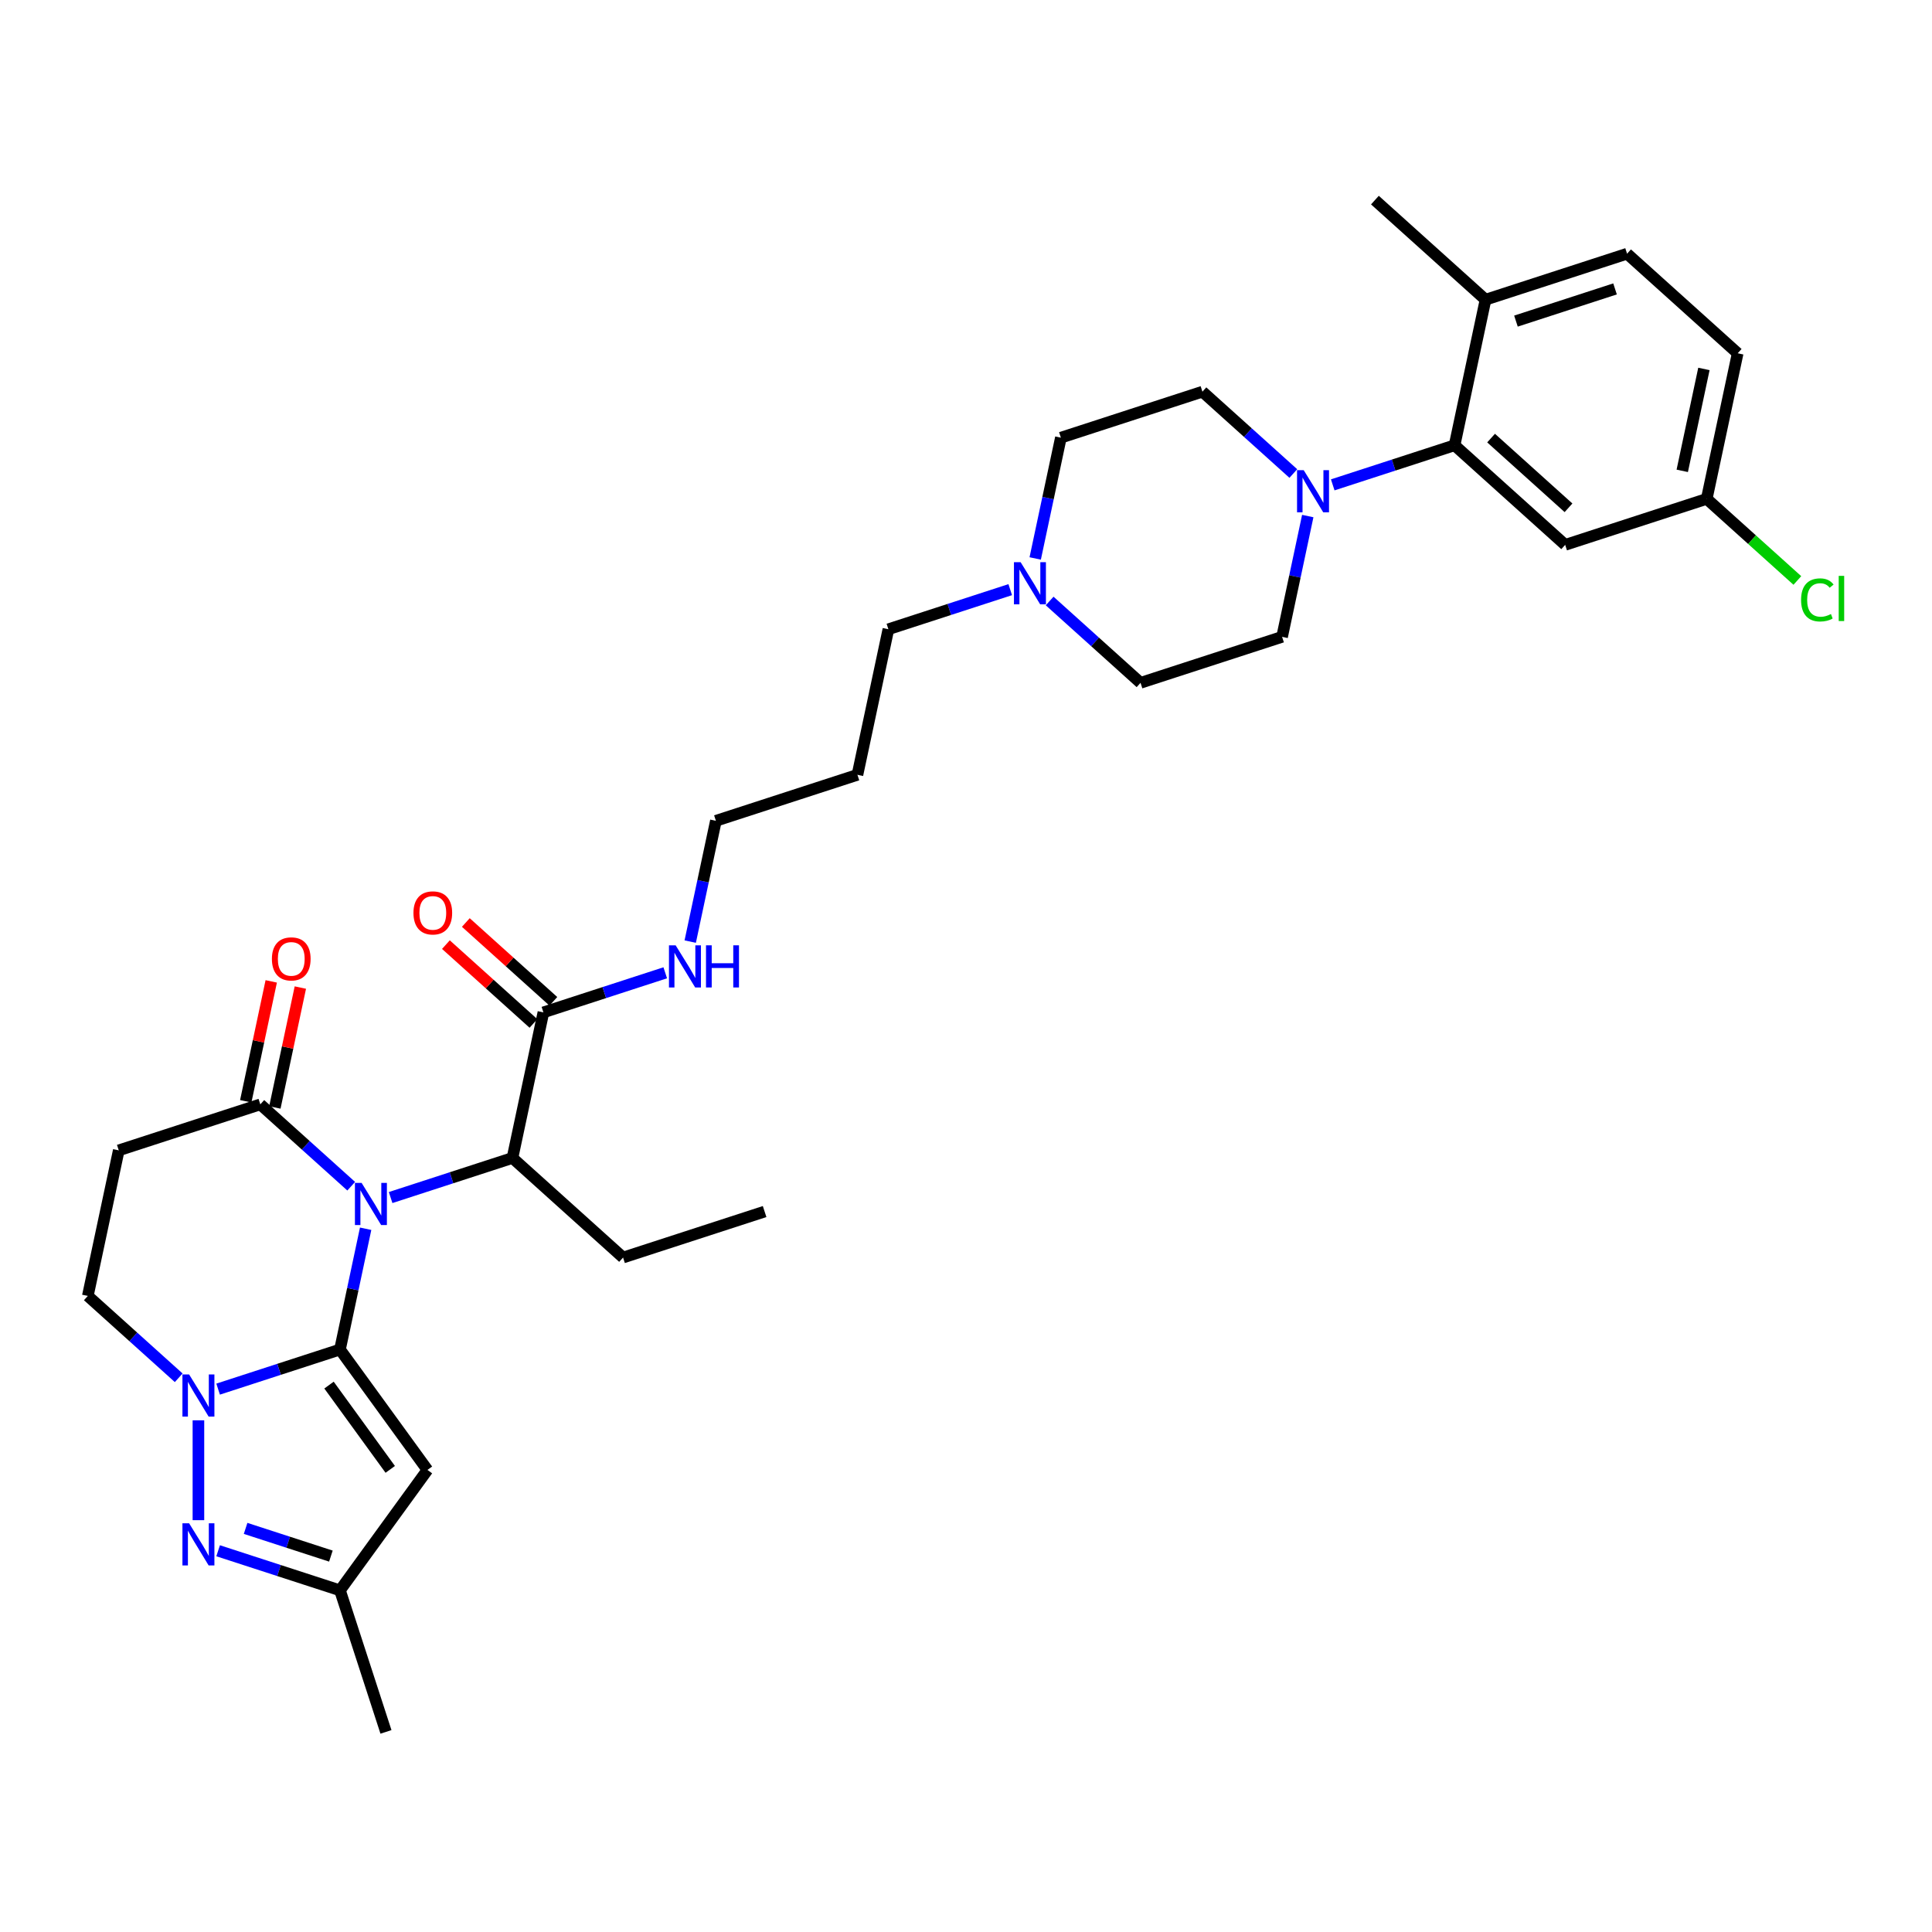 <?xml version='1.0' encoding='iso-8859-1'?>
<svg version='1.1' baseProfile='full'
              xmlns='http://www.w3.org/2000/svg'
                      xmlns:rdkit='http://www.rdkit.org/xml'
                      xmlns:xlink='http://www.w3.org/1999/xlink'
                  xml:space='preserve'
width='1000px' height='1000px' viewBox='0 0 1000 1000'>
<!-- END OF HEADER -->
<rect style='opacity:1.0;fill:#FFFFFF;stroke:none' width='1000' height='1000' x='0' y='0'> </rect>
<path class='bond-0' d='M 175.968,698.516 L 182.612,667.257' style='fill:none;fill-rule:evenodd;stroke:#000000;stroke-width:6px;stroke-linecap:butt;stroke-linejoin:miter;stroke-opacity:1' />
<path class='bond-0' d='M 182.612,667.257 L 189.256,635.998' style='fill:none;fill-rule:evenodd;stroke:#0000FF;stroke-width:6px;stroke-linecap:butt;stroke-linejoin:miter;stroke-opacity:1' />
<path class='bond-1' d='M 175.968,698.516 L 144.435,708.761' style='fill:none;fill-rule:evenodd;stroke:#000000;stroke-width:6px;stroke-linecap:butt;stroke-linejoin:miter;stroke-opacity:1' />
<path class='bond-1' d='M 144.435,708.761 L 112.902,719.007' style='fill:none;fill-rule:evenodd;stroke:#0000FF;stroke-width:6px;stroke-linecap:butt;stroke-linejoin:miter;stroke-opacity:1' />
<path class='bond-2' d='M 175.968,698.516 L 221.248,760.838' style='fill:none;fill-rule:evenodd;stroke:#000000;stroke-width:6px;stroke-linecap:butt;stroke-linejoin:miter;stroke-opacity:1' />
<path class='bond-2' d='M 170.295,716.92 L 201.991,760.546' style='fill:none;fill-rule:evenodd;stroke:#000000;stroke-width:6px;stroke-linecap:butt;stroke-linejoin:miter;stroke-opacity:1' />
<path class='bond-4' d='M 181.785,613.98 L 158.26,592.799' style='fill:none;fill-rule:evenodd;stroke:#0000FF;stroke-width:6px;stroke-linecap:butt;stroke-linejoin:miter;stroke-opacity:1' />
<path class='bond-4' d='M 158.26,592.799 L 134.736,571.617' style='fill:none;fill-rule:evenodd;stroke:#000000;stroke-width:6px;stroke-linecap:butt;stroke-linejoin:miter;stroke-opacity:1' />
<path class='bond-7' d='M 202.184,619.85 L 233.716,609.604' style='fill:none;fill-rule:evenodd;stroke:#0000FF;stroke-width:6px;stroke-linecap:butt;stroke-linejoin:miter;stroke-opacity:1' />
<path class='bond-7' d='M 233.716,609.604 L 265.249,599.359' style='fill:none;fill-rule:evenodd;stroke:#000000;stroke-width:6px;stroke-linecap:butt;stroke-linejoin:miter;stroke-opacity:1' />
<path class='bond-3' d='M 102.703,735.155 L 102.703,786.843' style='fill:none;fill-rule:evenodd;stroke:#0000FF;stroke-width:6px;stroke-linecap:butt;stroke-linejoin:miter;stroke-opacity:1' />
<path class='bond-11' d='M 92.503,713.137 L 68.979,691.956' style='fill:none;fill-rule:evenodd;stroke:#0000FF;stroke-width:6px;stroke-linecap:butt;stroke-linejoin:miter;stroke-opacity:1' />
<path class='bond-11' d='M 68.979,691.956 L 45.455,670.774' style='fill:none;fill-rule:evenodd;stroke:#000000;stroke-width:6px;stroke-linecap:butt;stroke-linejoin:miter;stroke-opacity:1' />
<path class='bond-8' d='M 221.248,760.838 L 175.968,823.161' style='fill:none;fill-rule:evenodd;stroke:#000000;stroke-width:6px;stroke-linecap:butt;stroke-linejoin:miter;stroke-opacity:1' />
<path class='bond-33' d='M 112.902,802.67 L 144.435,812.915' style='fill:none;fill-rule:evenodd;stroke:#0000FF;stroke-width:6px;stroke-linecap:butt;stroke-linejoin:miter;stroke-opacity:1' />
<path class='bond-33' d='M 144.435,812.915 L 175.968,823.161' style='fill:none;fill-rule:evenodd;stroke:#000000;stroke-width:6px;stroke-linecap:butt;stroke-linejoin:miter;stroke-opacity:1' />
<path class='bond-33' d='M 127.123,791.091 L 149.196,798.263' style='fill:none;fill-rule:evenodd;stroke:#0000FF;stroke-width:6px;stroke-linecap:butt;stroke-linejoin:miter;stroke-opacity:1' />
<path class='bond-33' d='M 149.196,798.263 L 171.269,805.434' style='fill:none;fill-rule:evenodd;stroke:#000000;stroke-width:6px;stroke-linecap:butt;stroke-linejoin:miter;stroke-opacity:1' />
<path class='bond-15' d='M 142.271,573.219 L 148.866,542.191' style='fill:none;fill-rule:evenodd;stroke:#000000;stroke-width:6px;stroke-linecap:butt;stroke-linejoin:miter;stroke-opacity:1' />
<path class='bond-15' d='M 148.866,542.191 L 155.461,511.163' style='fill:none;fill-rule:evenodd;stroke:#FF0000;stroke-width:6px;stroke-linecap:butt;stroke-linejoin:miter;stroke-opacity:1' />
<path class='bond-15' d='M 127.201,570.016 L 133.796,538.988' style='fill:none;fill-rule:evenodd;stroke:#000000;stroke-width:6px;stroke-linecap:butt;stroke-linejoin:miter;stroke-opacity:1' />
<path class='bond-15' d='M 133.796,538.988 L 140.391,507.96' style='fill:none;fill-rule:evenodd;stroke:#FF0000;stroke-width:6px;stroke-linecap:butt;stroke-linejoin:miter;stroke-opacity:1' />
<path class='bond-34' d='M 134.736,571.617 L 61.471,595.422' style='fill:none;fill-rule:evenodd;stroke:#000000;stroke-width:6px;stroke-linecap:butt;stroke-linejoin:miter;stroke-opacity:1' />
<path class='bond-5' d='M 669.423,245.094 L 645.898,223.913' style='fill:none;fill-rule:evenodd;stroke:#0000FF;stroke-width:6px;stroke-linecap:butt;stroke-linejoin:miter;stroke-opacity:1' />
<path class='bond-5' d='M 645.898,223.913 L 622.374,202.731' style='fill:none;fill-rule:evenodd;stroke:#000000;stroke-width:6px;stroke-linecap:butt;stroke-linejoin:miter;stroke-opacity:1' />
<path class='bond-6' d='M 689.822,250.964 L 721.354,240.718' style='fill:none;fill-rule:evenodd;stroke:#0000FF;stroke-width:6px;stroke-linecap:butt;stroke-linejoin:miter;stroke-opacity:1' />
<path class='bond-6' d='M 721.354,240.718 L 752.887,230.472' style='fill:none;fill-rule:evenodd;stroke:#000000;stroke-width:6px;stroke-linecap:butt;stroke-linejoin:miter;stroke-opacity:1' />
<path class='bond-35' d='M 676.894,267.112 L 670.25,298.371' style='fill:none;fill-rule:evenodd;stroke:#0000FF;stroke-width:6px;stroke-linecap:butt;stroke-linejoin:miter;stroke-opacity:1' />
<path class='bond-35' d='M 670.25,298.371 L 663.606,329.629' style='fill:none;fill-rule:evenodd;stroke:#000000;stroke-width:6px;stroke-linecap:butt;stroke-linejoin:miter;stroke-opacity:1' />
<path class='bond-12' d='M 752.887,230.472 L 810.135,282.019' style='fill:none;fill-rule:evenodd;stroke:#000000;stroke-width:6px;stroke-linecap:butt;stroke-linejoin:miter;stroke-opacity:1' />
<path class='bond-12' d='M 771.784,226.755 L 811.857,262.837' style='fill:none;fill-rule:evenodd;stroke:#000000;stroke-width:6px;stroke-linecap:butt;stroke-linejoin:miter;stroke-opacity:1' />
<path class='bond-14' d='M 752.887,230.472 L 768.904,155.121' style='fill:none;fill-rule:evenodd;stroke:#000000;stroke-width:6px;stroke-linecap:butt;stroke-linejoin:miter;stroke-opacity:1' />
<path class='bond-10' d='M 265.249,599.359 L 281.265,524.007' style='fill:none;fill-rule:evenodd;stroke:#000000;stroke-width:6px;stroke-linecap:butt;stroke-linejoin:miter;stroke-opacity:1' />
<path class='bond-28' d='M 265.249,599.359 L 322.497,650.905' style='fill:none;fill-rule:evenodd;stroke:#000000;stroke-width:6px;stroke-linecap:butt;stroke-linejoin:miter;stroke-opacity:1' />
<path class='bond-29' d='M 175.968,823.161 L 199.773,896.426' style='fill:none;fill-rule:evenodd;stroke:#000000;stroke-width:6px;stroke-linecap:butt;stroke-linejoin:miter;stroke-opacity:1' />
<path class='bond-9' d='M 61.471,595.422 L 45.455,670.774' style='fill:none;fill-rule:evenodd;stroke:#000000;stroke-width:6px;stroke-linecap:butt;stroke-linejoin:miter;stroke-opacity:1' />
<path class='bond-18' d='M 286.42,518.282 L 263.766,497.884' style='fill:none;fill-rule:evenodd;stroke:#000000;stroke-width:6px;stroke-linecap:butt;stroke-linejoin:miter;stroke-opacity:1' />
<path class='bond-18' d='M 263.766,497.884 L 241.112,477.487' style='fill:none;fill-rule:evenodd;stroke:#FF0000;stroke-width:6px;stroke-linecap:butt;stroke-linejoin:miter;stroke-opacity:1' />
<path class='bond-18' d='M 276.111,529.732 L 253.457,509.334' style='fill:none;fill-rule:evenodd;stroke:#000000;stroke-width:6px;stroke-linecap:butt;stroke-linejoin:miter;stroke-opacity:1' />
<path class='bond-18' d='M 253.457,509.334 L 230.803,488.936' style='fill:none;fill-rule:evenodd;stroke:#FF0000;stroke-width:6px;stroke-linecap:butt;stroke-linejoin:miter;stroke-opacity:1' />
<path class='bond-19' d='M 281.265,524.007 L 312.798,513.761' style='fill:none;fill-rule:evenodd;stroke:#000000;stroke-width:6px;stroke-linecap:butt;stroke-linejoin:miter;stroke-opacity:1' />
<path class='bond-19' d='M 312.798,513.761 L 344.331,503.516' style='fill:none;fill-rule:evenodd;stroke:#0000FF;stroke-width:6px;stroke-linecap:butt;stroke-linejoin:miter;stroke-opacity:1' />
<path class='bond-21' d='M 810.135,282.019 L 883.4,258.214' style='fill:none;fill-rule:evenodd;stroke:#000000;stroke-width:6px;stroke-linecap:butt;stroke-linejoin:miter;stroke-opacity:1' />
<path class='bond-13' d='M 522.893,305.202 L 491.361,315.448' style='fill:none;fill-rule:evenodd;stroke:#0000FF;stroke-width:6px;stroke-linecap:butt;stroke-linejoin:miter;stroke-opacity:1' />
<path class='bond-13' d='M 491.361,315.448 L 459.828,325.693' style='fill:none;fill-rule:evenodd;stroke:#000000;stroke-width:6px;stroke-linecap:butt;stroke-linejoin:miter;stroke-opacity:1' />
<path class='bond-22' d='M 543.292,311.072 L 566.817,332.253' style='fill:none;fill-rule:evenodd;stroke:#0000FF;stroke-width:6px;stroke-linecap:butt;stroke-linejoin:miter;stroke-opacity:1' />
<path class='bond-22' d='M 566.817,332.253 L 590.341,353.435' style='fill:none;fill-rule:evenodd;stroke:#000000;stroke-width:6px;stroke-linecap:butt;stroke-linejoin:miter;stroke-opacity:1' />
<path class='bond-23' d='M 535.821,289.054 L 542.465,257.795' style='fill:none;fill-rule:evenodd;stroke:#0000FF;stroke-width:6px;stroke-linecap:butt;stroke-linejoin:miter;stroke-opacity:1' />
<path class='bond-23' d='M 542.465,257.795 L 549.109,226.536' style='fill:none;fill-rule:evenodd;stroke:#000000;stroke-width:6px;stroke-linecap:butt;stroke-linejoin:miter;stroke-opacity:1' />
<path class='bond-20' d='M 768.904,155.121 L 842.168,131.316' style='fill:none;fill-rule:evenodd;stroke:#000000;stroke-width:6px;stroke-linecap:butt;stroke-linejoin:miter;stroke-opacity:1' />
<path class='bond-20' d='M 784.654,166.203 L 835.94,149.539' style='fill:none;fill-rule:evenodd;stroke:#000000;stroke-width:6px;stroke-linecap:butt;stroke-linejoin:miter;stroke-opacity:1' />
<path class='bond-31' d='M 768.904,155.121 L 711.655,103.574' style='fill:none;fill-rule:evenodd;stroke:#000000;stroke-width:6px;stroke-linecap:butt;stroke-linejoin:miter;stroke-opacity:1' />
<path class='bond-16' d='M 663.606,329.629 L 590.341,353.435' style='fill:none;fill-rule:evenodd;stroke:#000000;stroke-width:6px;stroke-linecap:butt;stroke-linejoin:miter;stroke-opacity:1' />
<path class='bond-17' d='M 622.374,202.731 L 549.109,226.536' style='fill:none;fill-rule:evenodd;stroke:#000000;stroke-width:6px;stroke-linecap:butt;stroke-linejoin:miter;stroke-opacity:1' />
<path class='bond-30' d='M 357.258,487.368 L 363.902,456.109' style='fill:none;fill-rule:evenodd;stroke:#0000FF;stroke-width:6px;stroke-linecap:butt;stroke-linejoin:miter;stroke-opacity:1' />
<path class='bond-30' d='M 363.902,456.109 L 370.547,424.85' style='fill:none;fill-rule:evenodd;stroke:#000000;stroke-width:6px;stroke-linecap:butt;stroke-linejoin:miter;stroke-opacity:1' />
<path class='bond-24' d='M 842.168,131.316 L 899.417,182.862' style='fill:none;fill-rule:evenodd;stroke:#000000;stroke-width:6px;stroke-linecap:butt;stroke-linejoin:miter;stroke-opacity:1' />
<path class='bond-25' d='M 883.4,258.214 L 906.855,279.333' style='fill:none;fill-rule:evenodd;stroke:#000000;stroke-width:6px;stroke-linecap:butt;stroke-linejoin:miter;stroke-opacity:1' />
<path class='bond-25' d='M 906.855,279.333 L 930.31,300.452' style='fill:none;fill-rule:evenodd;stroke:#00CC00;stroke-width:6px;stroke-linecap:butt;stroke-linejoin:miter;stroke-opacity:1' />
<path class='bond-36' d='M 883.4,258.214 L 899.417,182.862' style='fill:none;fill-rule:evenodd;stroke:#000000;stroke-width:6px;stroke-linecap:butt;stroke-linejoin:miter;stroke-opacity:1' />
<path class='bond-36' d='M 870.732,243.708 L 881.944,190.962' style='fill:none;fill-rule:evenodd;stroke:#000000;stroke-width:6px;stroke-linecap:butt;stroke-linejoin:miter;stroke-opacity:1' />
<path class='bond-26' d='M 459.828,325.693 L 443.811,401.045' style='fill:none;fill-rule:evenodd;stroke:#000000;stroke-width:6px;stroke-linecap:butt;stroke-linejoin:miter;stroke-opacity:1' />
<path class='bond-27' d='M 443.811,401.045 L 370.547,424.85' style='fill:none;fill-rule:evenodd;stroke:#000000;stroke-width:6px;stroke-linecap:butt;stroke-linejoin:miter;stroke-opacity:1' />
<path class='bond-32' d='M 322.497,650.905 L 395.762,627.1' style='fill:none;fill-rule:evenodd;stroke:#000000;stroke-width:6px;stroke-linecap:butt;stroke-linejoin:miter;stroke-opacity:1' />
<path  class='atom-1' d='M 187.162 612.256
L 194.311 623.811
Q 195.019 624.951, 196.159 627.016
Q 197.3 629.08, 197.361 629.203
L 197.361 612.256
L 200.258 612.256
L 200.258 634.072
L 197.269 634.072
L 189.596 621.438
Q 188.702 619.959, 187.747 618.264
Q 186.823 616.57, 186.545 616.046
L 186.545 634.072
L 183.711 634.072
L 183.711 612.256
L 187.162 612.256
' fill='#0000FF'/>
<path  class='atom-2' d='M 97.88 711.413
L 105.029 722.968
Q 105.738 724.108, 106.878 726.173
Q 108.018 728.237, 108.08 728.36
L 108.08 711.413
L 110.976 711.413
L 110.976 733.229
L 107.987 733.229
L 100.315 720.595
Q 99.421 719.116, 98.466 717.421
Q 97.541 715.727, 97.264 715.203
L 97.264 733.229
L 94.429 733.229
L 94.429 711.413
L 97.88 711.413
' fill='#0000FF'/>
<path  class='atom-4' d='M 97.88 788.448
L 105.029 800.003
Q 105.738 801.143, 106.878 803.208
Q 108.018 805.272, 108.08 805.395
L 108.08 788.448
L 110.976 788.448
L 110.976 810.264
L 107.987 810.264
L 100.315 797.63
Q 99.421 796.151, 98.466 794.456
Q 97.541 792.762, 97.264 792.238
L 97.264 810.264
L 94.429 810.264
L 94.429 788.448
L 97.88 788.448
' fill='#0000FF'/>
<path  class='atom-6' d='M 674.8 243.369
L 681.949 254.925
Q 682.657 256.065, 683.798 258.129
Q 684.938 260.194, 684.999 260.317
L 684.999 243.369
L 687.896 243.369
L 687.896 265.186
L 684.907 265.186
L 677.234 252.552
Q 676.341 251.073, 675.385 249.378
Q 674.461 247.683, 674.184 247.16
L 674.184 265.186
L 671.349 265.186
L 671.349 243.369
L 674.8 243.369
' fill='#0000FF'/>
<path  class='atom-14' d='M 528.27 290.98
L 535.419 302.535
Q 536.128 303.675, 537.268 305.74
Q 538.408 307.804, 538.47 307.928
L 538.47 290.98
L 541.366 290.98
L 541.366 312.796
L 538.377 312.796
L 530.705 300.162
Q 529.811 298.683, 528.856 296.989
Q 527.931 295.294, 527.654 294.77
L 527.654 312.796
L 524.819 312.796
L 524.819 290.98
L 528.27 290.98
' fill='#0000FF'/>
<path  class='atom-16' d='M 140.738 496.327
Q 140.738 491.089, 143.326 488.161
Q 145.915 485.234, 150.752 485.234
Q 155.59 485.234, 158.179 488.161
Q 160.767 491.089, 160.767 496.327
Q 160.767 501.627, 158.148 504.647
Q 155.529 507.636, 150.752 507.636
Q 145.945 507.636, 143.326 504.647
Q 140.738 501.658, 140.738 496.327
M 150.752 505.171
Q 154.08 505.171, 155.867 502.952
Q 157.685 500.703, 157.685 496.327
Q 157.685 492.044, 155.867 489.887
Q 154.08 487.699, 150.752 487.699
Q 147.424 487.699, 145.606 489.856
Q 143.819 492.013, 143.819 496.327
Q 143.819 500.734, 145.606 502.952
Q 147.424 505.171, 150.752 505.171
' fill='#FF0000'/>
<path  class='atom-19' d='M 214.003 472.522
Q 214.003 467.284, 216.591 464.356
Q 219.179 461.429, 224.017 461.429
Q 228.855 461.429, 231.443 464.356
Q 234.032 467.284, 234.032 472.522
Q 234.032 477.822, 231.412 480.842
Q 228.793 483.831, 224.017 483.831
Q 219.21 483.831, 216.591 480.842
Q 214.003 477.853, 214.003 472.522
M 224.017 481.366
Q 227.345 481.366, 229.132 479.147
Q 230.95 476.898, 230.95 472.522
Q 230.95 468.239, 229.132 466.082
Q 227.345 463.894, 224.017 463.894
Q 220.689 463.894, 218.871 466.051
Q 217.084 468.208, 217.084 472.522
Q 217.084 476.928, 218.871 479.147
Q 220.689 481.366, 224.017 481.366
' fill='#FF0000'/>
<path  class='atom-20' d='M 349.708 489.294
L 356.857 500.849
Q 357.565 501.989, 358.705 504.054
Q 359.846 506.118, 359.907 506.241
L 359.907 489.294
L 362.804 489.294
L 362.804 511.11
L 359.815 511.11
L 352.142 498.476
Q 351.248 496.997, 350.293 495.302
Q 349.369 493.608, 349.091 493.084
L 349.091 511.11
L 346.257 511.11
L 346.257 489.294
L 349.708 489.294
' fill='#0000FF'/>
<path  class='atom-20' d='M 365.423 489.294
L 368.381 489.294
L 368.381 498.569
L 379.536 498.569
L 379.536 489.294
L 382.494 489.294
L 382.494 511.11
L 379.536 511.11
L 379.536 501.034
L 368.381 501.034
L 368.381 511.11
L 365.423 511.11
L 365.423 489.294
' fill='#0000FF'/>
<path  class='atom-26' d='M 932.236 310.515
Q 932.236 305.092, 934.763 302.257
Q 937.32 299.392, 942.158 299.392
Q 946.657 299.392, 949.061 302.565
L 947.027 304.229
Q 945.27 301.918, 942.158 301.918
Q 938.861 301.918, 937.105 304.137
Q 935.379 306.325, 935.379 310.515
Q 935.379 314.829, 937.166 317.048
Q 938.984 319.267, 942.497 319.267
Q 944.901 319.267, 947.705 317.818
L 948.568 320.129
Q 947.427 320.869, 945.702 321.3
Q 943.976 321.732, 942.066 321.732
Q 937.32 321.732, 934.763 318.835
Q 932.236 315.939, 932.236 310.515
' fill='#00CC00'/>
<path  class='atom-26' d='M 951.711 298.067
L 954.545 298.067
L 954.545 321.454
L 951.711 321.454
L 951.711 298.067
' fill='#00CC00'/>
</svg>
